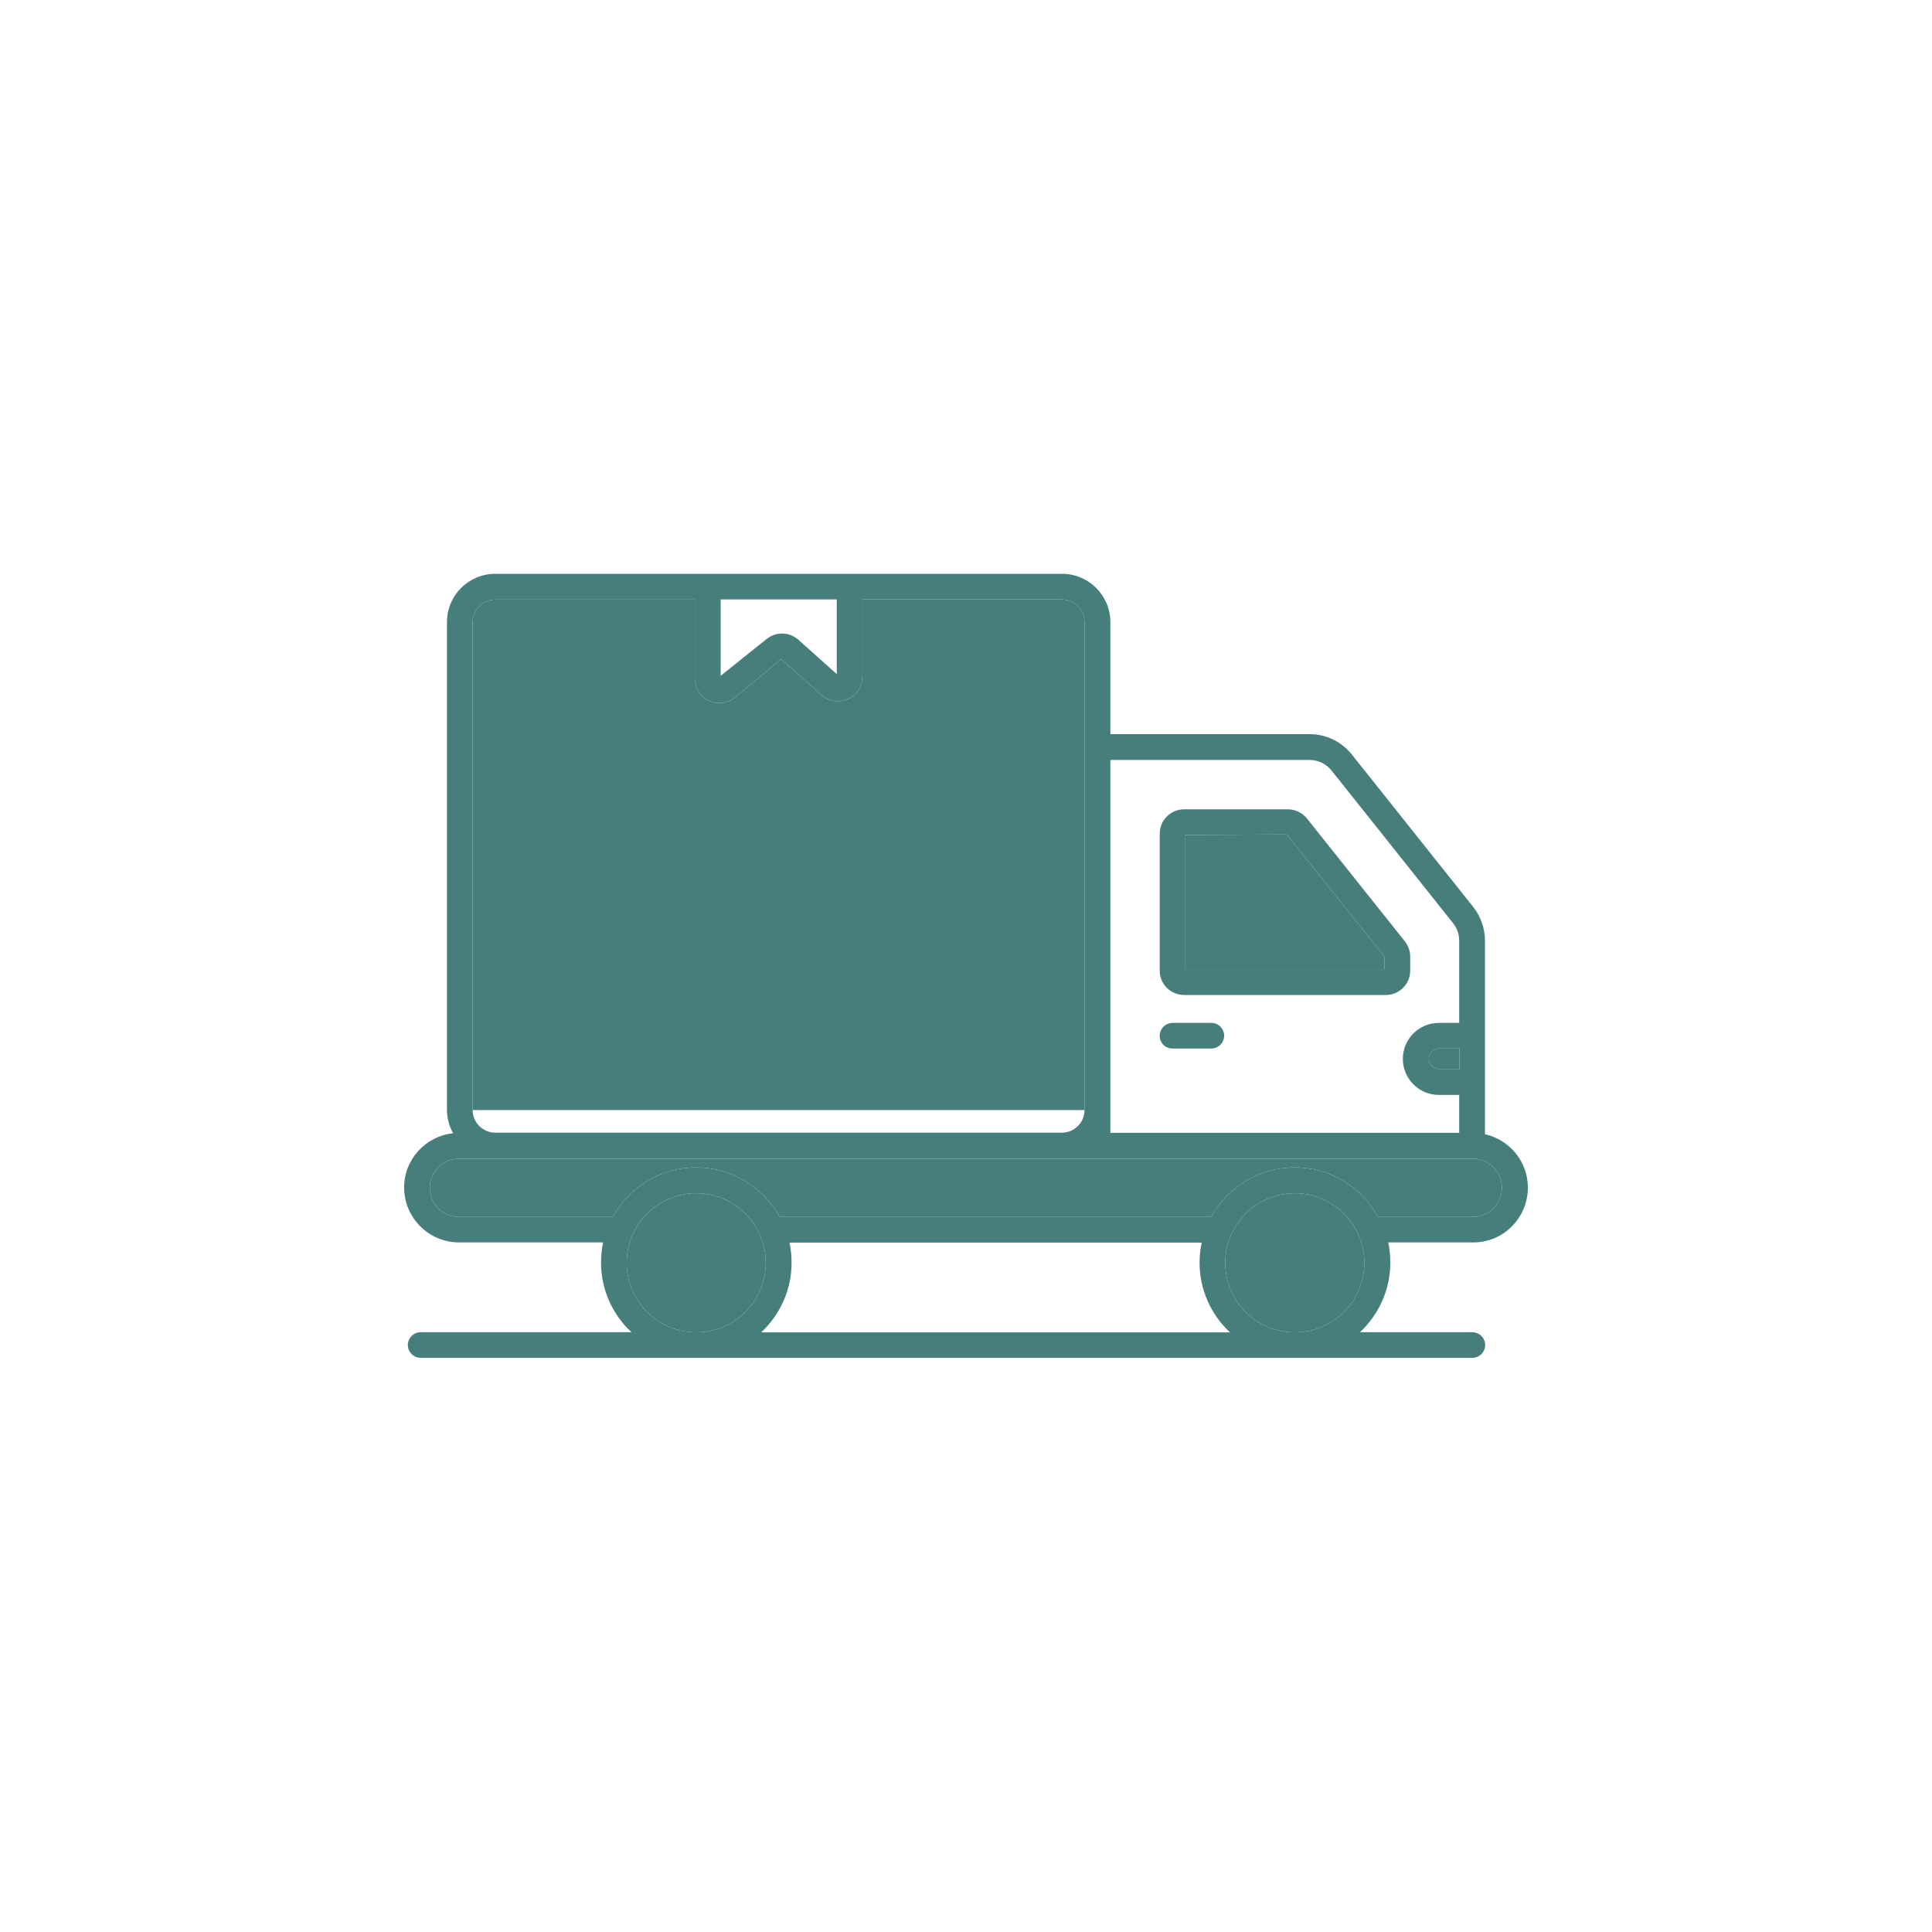 <svg width="40" height="40" viewBox="0 0 40 40" fill="none" xmlns="http://www.w3.org/2000/svg">
<path d="M14.415 25.192C13.891 25.192 13.466 25.618 13.466 26.142C13.466 26.665 13.891 27.091 14.415 27.091C14.938 27.091 15.364 26.665 15.364 26.142C15.364 25.618 14.938 25.192 14.415 25.192ZM14.415 26.56C14.186 26.56 13.996 26.371 13.996 26.142C13.996 25.913 14.186 25.723 14.415 25.723C14.644 25.723 14.833 25.913 14.833 26.142C14.833 26.374 14.644 26.56 14.415 26.56Z" fill="#467E7B"/>
<path d="M26.807 25.192C26.284 25.192 25.858 25.618 25.858 26.142C25.858 26.665 26.284 27.091 26.807 27.091C27.331 27.091 27.756 26.665 27.756 26.142C27.756 25.618 27.331 25.192 26.807 25.192ZM26.807 26.56C26.578 26.56 26.389 26.371 26.389 26.142C26.389 25.913 26.578 25.723 26.807 25.723C27.036 25.723 27.225 25.913 27.225 26.142C27.225 26.374 27.036 26.56 26.807 26.56Z" fill="#467E7B"/>
<path d="M31.633 24.589C31.633 24.047 31.251 23.596 30.745 23.483V19.476C30.745 19.225 30.658 18.974 30.502 18.778L27.989 15.622C27.774 15.352 27.454 15.2 27.113 15.2H22.989V12.88C22.989 12.327 22.538 11.88 21.989 11.88H10.255C9.702 11.88 9.254 12.327 9.254 12.88V22.982C9.254 23.156 9.302 23.32 9.382 23.462C8.814 23.523 8.367 24 8.367 24.585C8.367 25.211 8.876 25.723 9.505 25.723H12.487C12.458 25.858 12.444 25.996 12.444 26.142C12.444 26.709 12.687 27.222 13.073 27.582H8.709C8.564 27.582 8.444 27.702 8.444 27.847C8.444 27.992 8.564 28.113 8.709 28.113H30.484C30.629 28.113 30.749 27.992 30.749 27.847C30.749 27.702 30.629 27.582 30.484 27.582H28.156C28.542 27.222 28.785 26.709 28.785 26.142C28.785 26 28.771 25.858 28.742 25.723H30.502C31.124 25.727 31.633 25.214 31.633 24.589ZM27.113 15.734C27.291 15.734 27.458 15.814 27.571 15.956L30.084 19.113C30.167 19.214 30.211 19.345 30.211 19.48V21.178H29.789C29.378 21.178 29.044 21.512 29.044 21.923C29.044 22.334 29.378 22.669 29.789 22.669H30.211V23.454H22.989V22.985V15.734H27.113ZM30.215 21.709V22.131H29.793C29.676 22.131 29.582 22.036 29.582 21.92C29.582 21.803 29.676 21.709 29.793 21.709H30.215ZM17.324 12.414V13.956L16.531 13.247C16.345 13.08 16.069 13.072 15.873 13.229L14.92 13.992V12.411H17.324V12.414ZM9.785 12.883C9.785 12.625 9.996 12.414 10.255 12.414H14.385V14.047C14.385 14.243 14.495 14.422 14.673 14.505C14.742 14.538 14.818 14.556 14.895 14.556C15.007 14.556 15.12 14.52 15.211 14.443L16.174 13.647L17.007 14.389C17.16 14.523 17.367 14.556 17.553 14.473C17.738 14.389 17.855 14.211 17.855 14.007V12.411H21.985C22.244 12.411 22.454 12.622 22.454 12.88V15.465V22.982C22.454 23.24 22.244 23.451 21.985 23.451H10.255C9.996 23.451 9.785 23.24 9.785 22.982V12.883ZM12.975 26.145C12.975 25.349 13.622 24.705 14.415 24.705C15.207 24.705 15.854 25.352 15.854 26.145C15.854 26.942 15.207 27.585 14.415 27.585C13.622 27.585 12.975 26.938 12.975 26.145ZM15.76 27.585C16.145 27.225 16.389 26.712 16.389 26.145C16.389 26.003 16.375 25.862 16.345 25.727H24.88C24.851 25.862 24.836 26 24.836 26.145C24.836 26.712 25.08 27.225 25.465 27.585H15.76ZM26.807 27.585C26.011 27.585 25.367 26.938 25.367 26.145C25.367 25.349 26.015 24.705 26.807 24.705C27.604 24.705 28.247 25.352 28.247 26.145C28.247 26.938 27.6 27.585 26.807 27.585ZM26.807 24.171C26.062 24.171 25.415 24.585 25.076 25.196H16.142C15.804 24.585 15.156 24.171 14.415 24.171C13.669 24.171 13.022 24.585 12.684 25.196H9.502C9.167 25.196 8.898 24.923 8.898 24.593C8.898 24.258 9.171 23.989 9.502 23.989H10.251H30.476H30.491C30.825 23.989 31.095 24.262 31.095 24.593C31.095 24.927 30.822 25.196 30.491 25.196H28.531C28.2 24.585 27.553 24.171 26.807 24.171Z" fill="#467E7B"/>
<path d="M26.807 24.171C26.062 24.171 25.415 24.585 25.076 25.196H16.142C15.804 24.585 15.156 24.171 14.415 24.171C13.669 24.171 13.022 24.585 12.684 25.196H9.502C9.167 25.196 8.898 24.923 8.898 24.593C8.898 24.258 9.171 23.989 9.502 23.989H10.251H30.476H30.491C30.825 23.989 31.095 24.262 31.095 24.593C31.095 24.927 30.822 25.196 30.491 25.196H28.531C28.2 24.585 27.553 24.171 26.807 24.171Z" fill="#467E7B"/>
<path d="M26.807 27.585C26.011 27.585 25.367 26.938 25.367 26.145C25.367 25.349 26.015 24.705 26.807 24.705C27.604 24.705 28.247 25.352 28.247 26.145C28.247 26.938 27.6 27.585 26.807 27.585Z" fill="#467E7B"/>
<path d="M12.975 26.145C12.975 25.349 13.622 24.705 14.415 24.705C15.207 24.705 15.854 25.352 15.854 26.145C15.854 26.942 15.207 27.585 14.415 27.585C13.622 27.585 12.975 26.938 12.975 26.145Z" fill="#467E7B"/>
<path d="M30.215 21.709V22.131H29.793C29.676 22.131 29.582 22.036 29.582 21.92C29.582 21.803 29.676 21.709 29.793 21.709H30.215Z" fill="#467E7B"/>
<path fill-rule="evenodd" clip-rule="evenodd" d="M10.255 12.414C9.996 12.414 9.785 12.625 9.785 12.883V22.982H22.454V15.465V12.88C22.454 12.622 22.244 12.411 21.985 12.411H17.855V14.007C17.855 14.211 17.738 14.389 17.553 14.473C17.367 14.556 17.16 14.523 17.007 14.389L16.174 13.647L15.211 14.443C15.12 14.52 15.007 14.556 14.895 14.556C14.818 14.556 14.742 14.538 14.673 14.505C14.495 14.422 14.385 14.243 14.385 14.047V12.414H10.255Z" fill="#467E7B"/>
<path d="M24.517 20.6H28.691C28.971 20.6 29.197 20.374 29.197 20.094V19.807C29.197 19.694 29.157 19.582 29.087 19.491L27.058 16.945C26.96 16.825 26.818 16.756 26.662 16.756H24.517C24.236 16.756 24.011 16.982 24.011 17.262V20.094C24.007 20.371 24.236 20.6 24.517 20.6ZM24.542 17.287L26.64 17.276L28.662 19.803V20.065H24.542V17.287Z" fill="#467E7B"/>
<path d="M24.542 17.287L26.64 17.276L28.662 19.803V20.065H24.542V17.287Z" fill="#467E7B"/>
<path d="M24.276 21.709H25.08C25.225 21.709 25.345 21.589 25.345 21.443C25.345 21.298 25.225 21.178 25.08 21.178H24.276C24.131 21.178 24.011 21.298 24.011 21.443C24.007 21.589 24.127 21.709 24.276 21.709Z" fill="#467E7B"/>
</svg>
